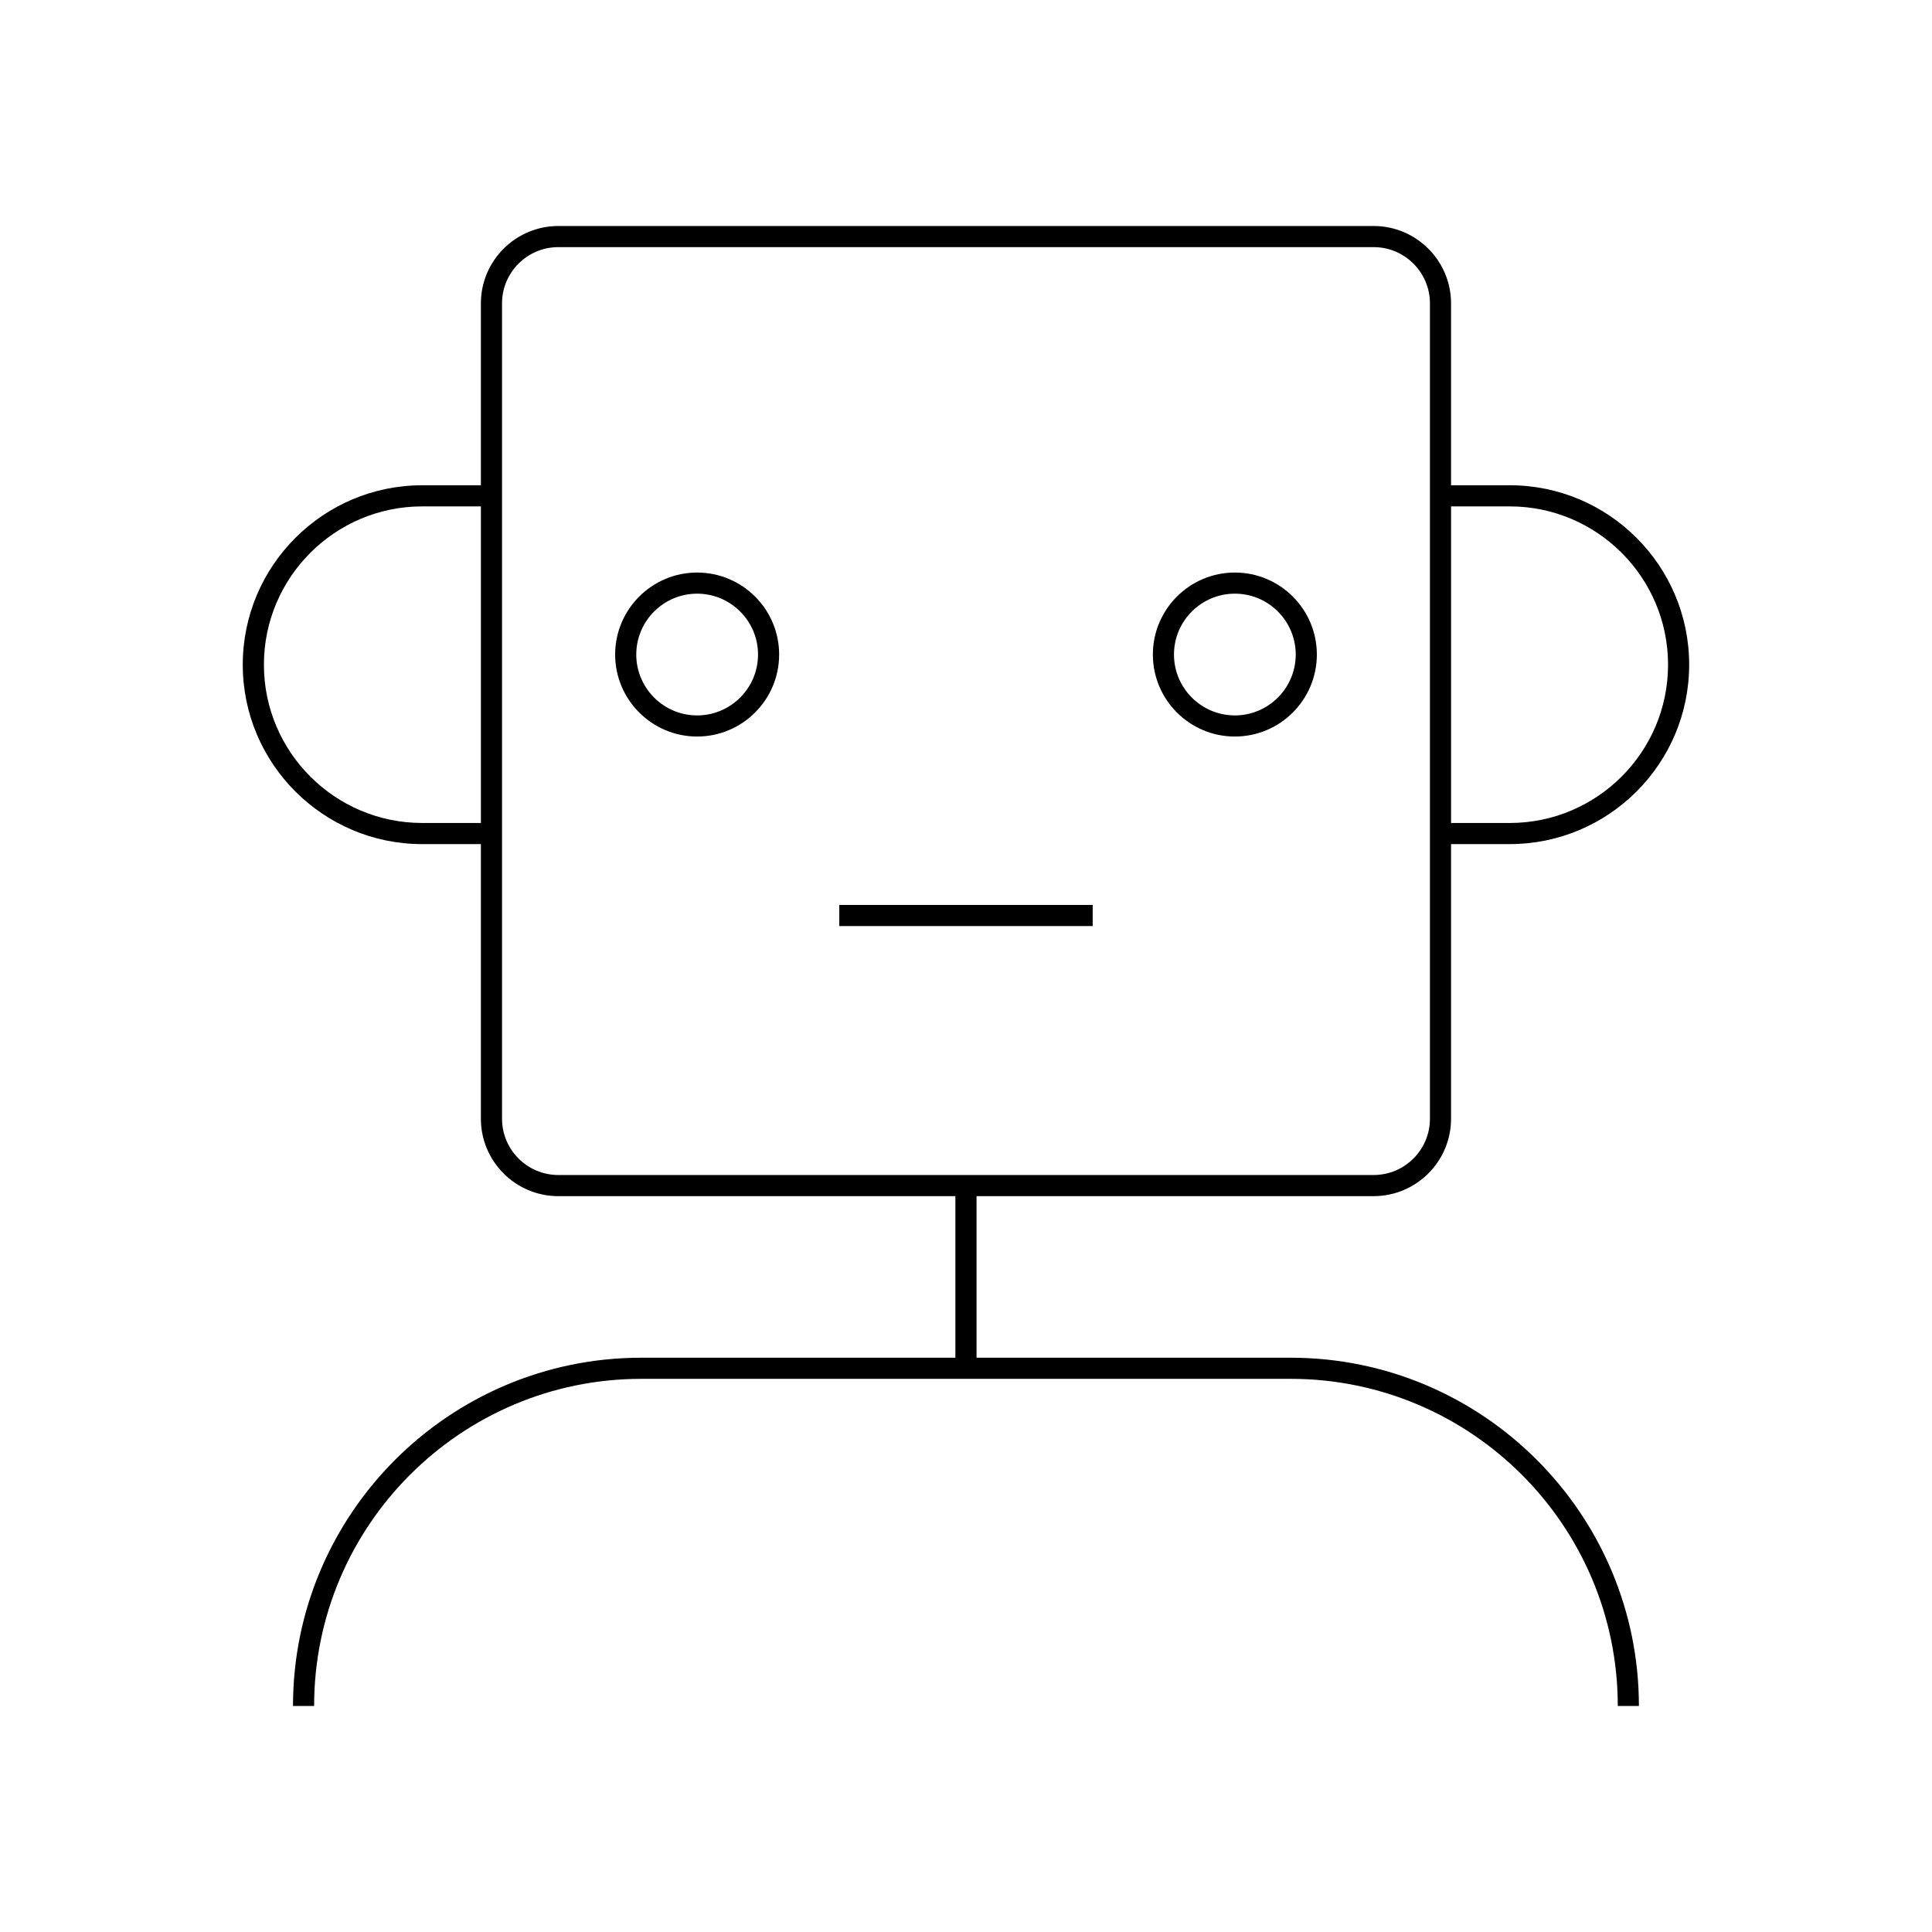 <?xml version="1.0" encoding="UTF-8"?>
<!-- Uploaded to: SVG Repo, www.svgrepo.com, Generator: SVG Repo Mixer Tools -->
<svg fill="#000000" width="800px" height="800px" version="1.1" viewBox="144 144 512 512" xmlns="http://www.w3.org/2000/svg">
 <g>
  <path d="m486.05 503.81h-83.254v-42.82h105.23c11.312 0 20.516-9.199 20.516-20.512v-72.785h15.562c26.219 0 47.543-21.324 47.543-47.543s-21.324-47.551-47.543-47.551h-15.562v-48.195c0-11.312-9.207-20.512-20.516-20.512l-216.07 0.004c-11.312 0-20.516 9.199-20.516 20.512v48.195h-15.562c-26.219 0-47.543 21.332-47.543 47.551s21.324 47.543 47.543 47.543h15.562v72.785c0 11.312 9.207 20.512 20.516 20.512l105.23-0.004v42.82h-83.25c-50.891 0-92.289 41.398-92.289 92.289h5.598c0-47.801 38.891-86.691 86.691-86.691h172.1c47.801 0 86.691 38.891 86.691 86.691h5.598c0-50.891-41.402-92.289-92.289-92.289zm42.496-225.61h15.562c23.129 0 41.945 18.82 41.945 41.953 0 23.129-18.816 41.945-41.945 41.945h-15.562zm-257.1 83.898h-15.562c-23.129 0-41.945-18.816-41.945-41.945s18.816-41.953 41.945-41.953h15.562zm20.516 93.293c-8.227 0-14.918-6.691-14.918-14.914v-216.07c0-8.223 6.691-14.914 14.918-14.914h216.07c8.227 0 14.918 6.691 14.918 14.914v216.07c0 8.223-6.691 14.914-14.918 14.914z"/>
  <path d="m328.75 295.73c-11.984 0-21.73 9.746-21.73 21.73s9.746 21.73 21.73 21.73 21.73-9.746 21.73-21.73-9.746-21.73-21.73-21.73zm0 37.863c-8.895 0-16.133-7.238-16.133-16.133s7.238-16.133 16.133-16.133c8.895 0 16.133 7.238 16.133 16.133s-7.238 16.133-16.133 16.133z"/>
  <path d="m471.25 295.73c-11.984 0-21.73 9.746-21.73 21.73s9.746 21.73 21.73 21.73 21.73-9.746 21.73-21.73-9.746-21.73-21.73-21.73zm0 37.863c-8.895 0-16.133-7.238-16.133-16.133s7.238-16.133 16.133-16.133 16.133 7.238 16.133 16.133-7.238 16.133-16.133 16.133z"/>
  <path d="m366.42 383.82h67.152v5.598h-67.152z"/>
 </g>
</svg>